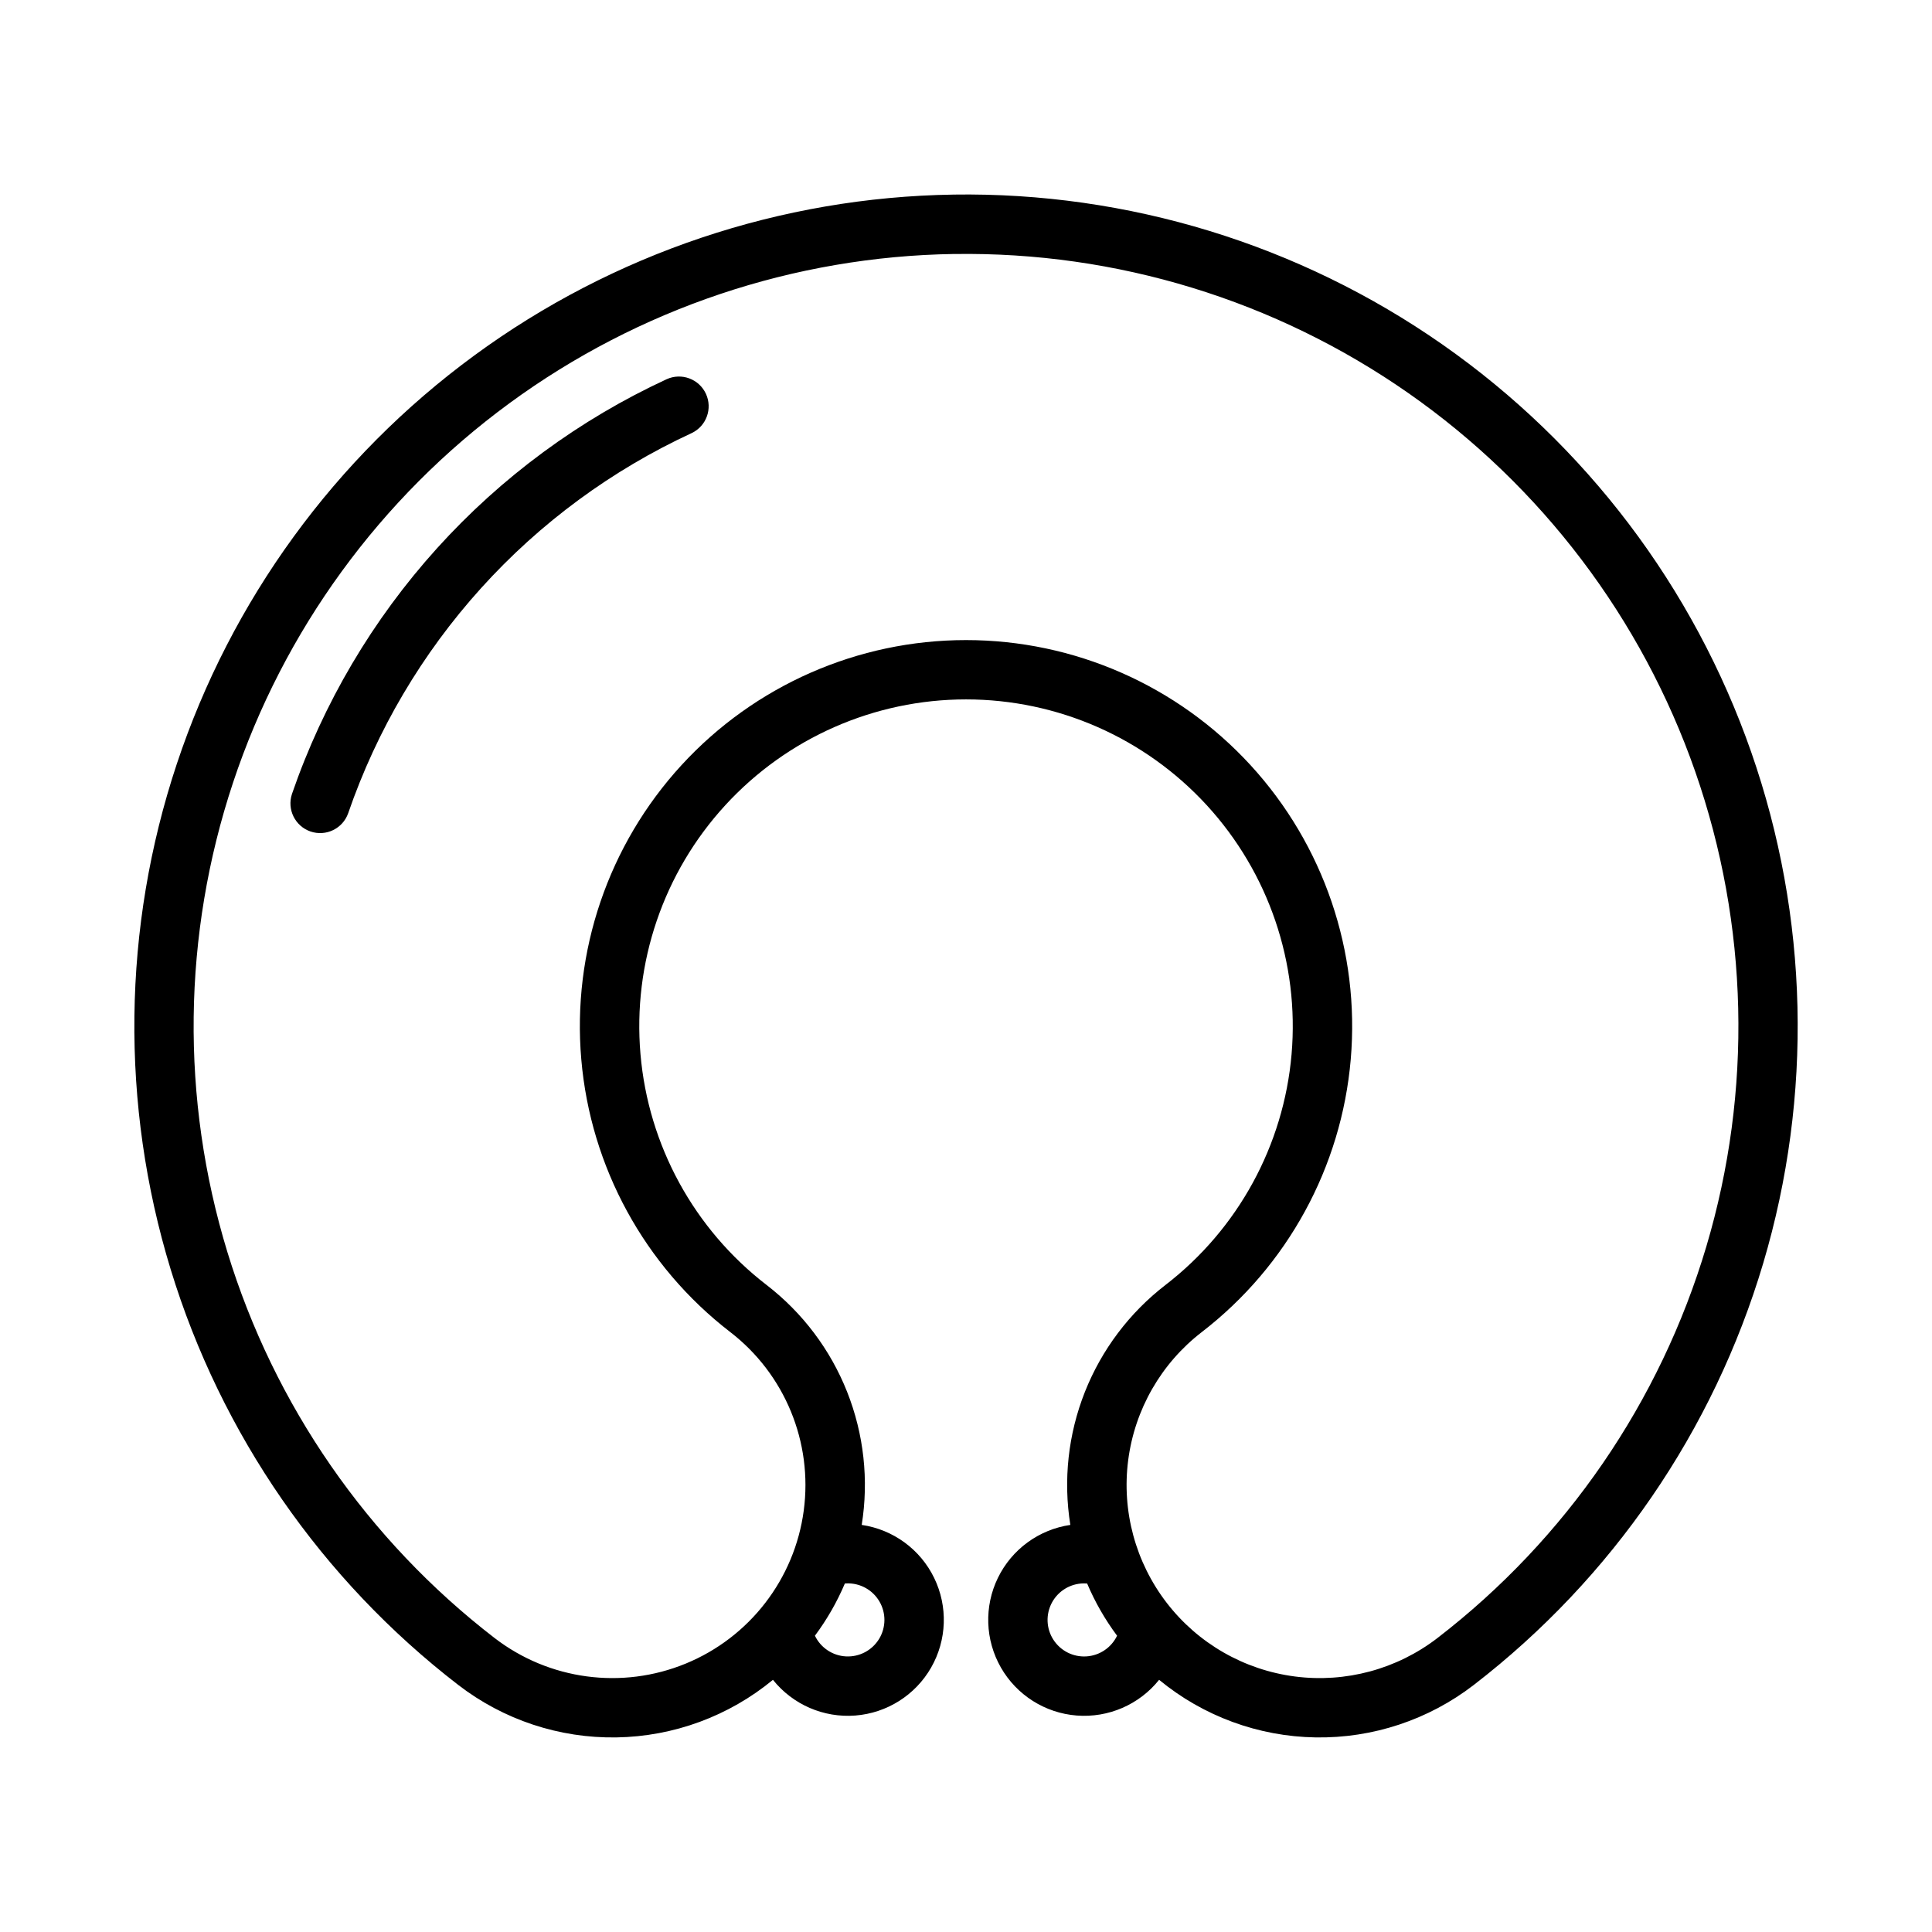 <?xml version="1.0" encoding="UTF-8"?>
<!-- The Best Svg Icon site in the world: iconSvg.co, Visit us! https://iconsvg.co -->
<svg fill="#000000" width="800px" height="800px" version="1.1" viewBox="144 144 512 512" xmlns="http://www.w3.org/2000/svg">
 <g>
  <path d="m396.65 195.57c-45.723 0.699-90.09 15.602-126.96 42.637-36.875 27.035-64.43 64.871-78.844 108.27-14.418 43.391-14.98 90.191-1.617 133.92 13.367 43.727 40 82.215 76.215 110.13 12 9.25 26.781 14.152 41.934 13.906 15.148-0.246 29.766-5.625 41.461-15.262 5.258 6.57 13.426 10.117 21.816 9.465 8.391-0.648 15.918-5.406 20.102-12.707 4.184-7.305 4.484-16.203 0.801-23.77-3.68-7.57-10.867-12.824-19.195-14.039 1.906-11.887 0.57-24.07-3.867-35.262s-11.812-20.977-21.348-28.328c-19.215-14.809-31.336-36.996-33.414-61.16-2.082-24.168 6.07-48.102 22.473-65.973 16.398-17.871 39.543-28.047 63.801-28.047 24.254 0 47.398 10.176 63.801 28.047 16.398 17.871 24.551 41.805 22.473 65.973-2.082 24.164-14.203 46.352-33.414 61.16-9.535 7.352-16.91 17.137-21.352 28.328-4.438 11.191-5.773 23.375-3.863 35.262-8.328 1.215-15.516 6.469-19.199 14.039-3.684 7.566-3.383 16.465 0.805 23.77 4.184 7.301 11.707 12.059 20.098 12.707 8.391 0.652 16.562-2.894 21.82-9.465 11.691 9.637 26.309 15.016 41.461 15.262 15.148 0.246 29.934-4.656 41.934-13.906 36.664-28.27 63.496-67.363 76.695-111.74 13.195-44.379 12.082-91.781-3.18-135.49-15.262-43.707-43.902-81.5-81.852-108.02-37.953-26.516-83.289-40.41-129.58-39.711zm0.246 15.746c42.988-0.656 85.09 12.242 120.34 36.863 35.246 24.621 61.844 59.719 76.02 100.31 14.172 40.59 15.207 84.613 2.949 125.82-12.258 41.207-37.18 77.512-71.23 103.76-10.75 8.285-24.352 11.961-37.809 10.219-13.461-1.742-25.68-8.758-33.965-19.508-8.285-10.75-11.961-24.348-10.219-37.809 1.738-13.461 8.758-25.676 19.508-33.961 22.699-17.504 37.02-43.723 39.473-72.281 2.457-28.562-7.18-56.84-26.562-77.961-19.379-21.117-46.73-33.141-75.395-33.141-28.668 0-56.016 12.023-75.398 33.141-19.383 21.121-29.02 49.398-26.562 77.961 2.453 28.559 16.773 54.777 39.477 72.281 14.477 11.16 21.902 29.199 19.477 47.32-2.426 18.121-14.336 33.57-31.242 40.527-16.906 6.961-36.242 4.371-50.719-6.789-33.633-25.926-58.371-61.668-70.785-102.28-12.414-40.605-11.887-84.07 1.5-124.37 13.391-40.301 38.984-75.434 73.23-100.54 34.25-25.105 75.457-38.934 117.92-39.574zm-28.539 352.3c3.555-0.125 6.891 1.707 8.691 4.777 1.801 3.066 1.773 6.875-0.066 9.918-1.844 3.039-5.203 4.828-8.758 4.656-3.551-0.172-6.723-2.277-8.262-5.484 3.188-4.281 5.852-8.926 7.934-13.836 0.156-0.016 0.309-0.027 0.461-0.031zm62.793 0c0.316-0.008 0.637 0.004 0.953 0.031 2.082 4.91 4.746 9.555 7.934 13.836-1.52 3.168-4.633 5.266-8.141 5.481-3.504 0.219-6.852-1.48-8.75-4.441-1.895-2.957-2.039-6.707-0.379-9.805 1.664-3.094 4.871-5.047 8.383-5.102z"/>
  <path d="m221.38 354.4c-1.375 4.098 0.812 8.539 4.898 9.949 4.086 1.406 8.547-0.746 9.988-4.82 7.602-22.059 19.586-42.355 35.227-59.668s34.621-31.285 55.797-41.082c3.91-1.844 5.602-6.5 3.785-10.422-1.816-3.926-6.457-5.648-10.395-3.867-23.102 10.688-43.805 25.93-60.871 44.816-17.062 18.887-30.133 41.027-38.43 65.09z"/>
 </g>
</svg>